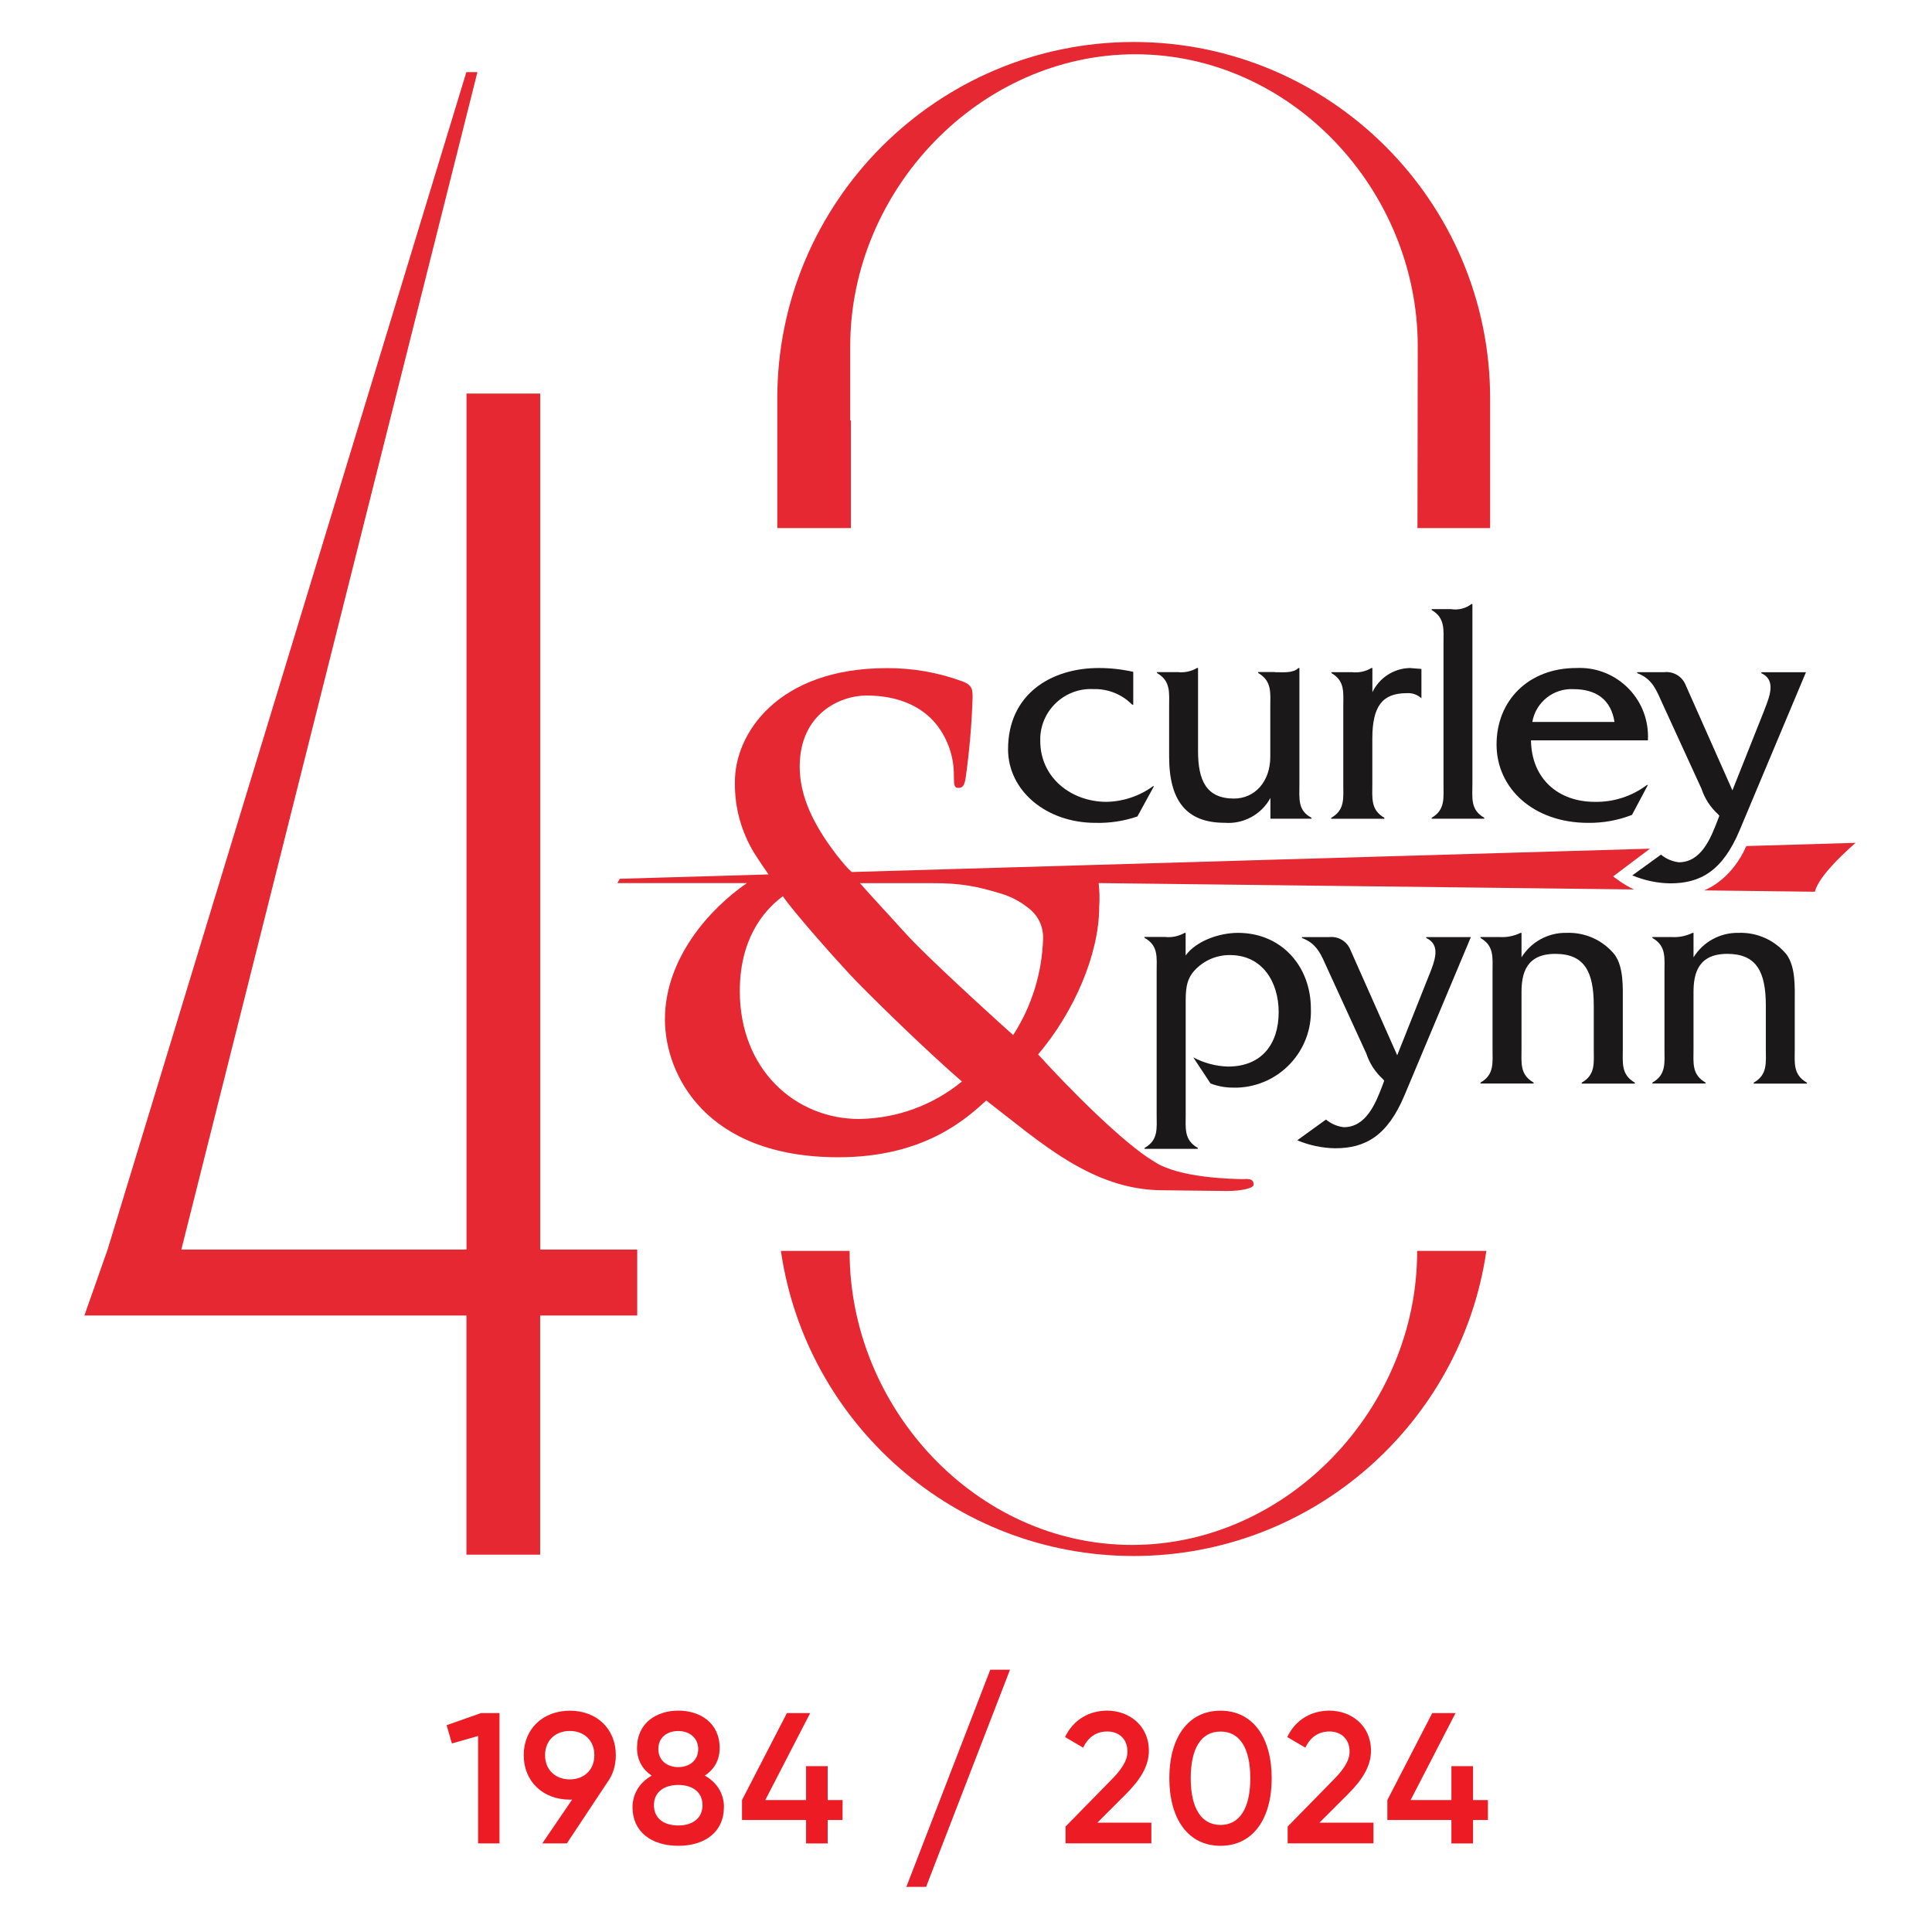 <?xml version="1.0" encoding="UTF-8"?><svg id="Layer_1" xmlns="http://www.w3.org/2000/svg" viewBox="0 0 288 288"><defs><style>.cls-1{fill:#1a1818;}.cls-1,.cls-2,.cls-3,.cls-4{stroke-width:0px;}.cls-2{fill:#ed1c24;}.cls-3{fill:#e62832;}.cls-4{fill:#e81d2c;}</style></defs><path class="cls-2" d="M74.46,255.37v19.42h-3.19v-16.01l-3.91,1.11-.78-2.72,5.11-1.8h2.77Z"/><path class="cls-2" d="M90.63,265.55l-6.13,9.24h-3.66l4.44-6.52h-.33c-4.02,0-6.88-2.72-6.88-6.63s2.86-6.63,6.88-6.63,6.85,2.72,6.85,6.63c0,1.5-.42,2.83-1.16,3.91ZM84.94,265.25c2.11,0,3.66-1.39,3.66-3.61s-1.55-3.61-3.66-3.61-3.69,1.39-3.69,3.61,1.58,3.61,3.69,3.61Z"/><path class="cls-2" d="M107.91,269.41c0,3.61-2.75,5.74-6.8,5.74s-6.82-2.14-6.82-5.74c0-2.03,1.08-3.72,2.86-4.72-1.3-.86-2.19-2.25-2.19-4.11,0-3.75,2.91-5.58,6.16-5.58s6.16,1.83,6.16,5.58c0,1.86-.89,3.25-2.22,4.11,1.8,1,2.86,2.66,2.86,4.72ZM104.72,269.1c0-2-1.53-3.02-3.61-3.02s-3.63,1.03-3.63,3.02,1.53,3.02,3.63,3.02,3.61-1.05,3.61-3.02ZM98.14,260.73c0,1.72,1.33,2.69,2.97,2.69s2.97-.97,2.97-2.69-1.36-2.69-2.97-2.69-2.97.89-2.97,2.69Z"/><path class="cls-2" d="M125.6,271.3h-2.22v3.5h-3.22v-3.5h-9.55v-2.97l6.69-12.96h3.47l-6.69,12.96h6.08v-5.05h3.22v5.05h2.22v2.97Z"/><path class="cls-2" d="M158.83,272.29l6.77-6.91c1.39-1.39,2.47-2.8,2.47-4.27,0-1.94-1.33-3-3-3s-2.86.86-3.61,2.41l-2.69-1.58c1.25-2.66,3.69-3.94,6.27-3.94,3.19,0,6.22,2.14,6.22,5.99,0,2.41-1.44,4.44-3.3,6.33l-4.38,4.38h8.05v3.08h-12.79v-2.5Z"/><path class="cls-2" d="M174.31,265.08c0-5.99,2.75-10.07,7.63-10.07s7.63,4.08,7.63,10.07-2.75,10.07-7.63,10.07-7.63-4.08-7.63-10.07ZM186.38,265.08c0-4.47-1.55-6.96-4.44-6.96s-4.44,2.5-4.44,6.96,1.58,6.96,4.44,6.96,4.44-2.5,4.44-6.96Z"/><path class="cls-2" d="M191.94,272.29l6.77-6.91c1.39-1.39,2.47-2.8,2.47-4.27,0-1.94-1.33-3-2.99-3s-2.86.86-3.61,2.41l-2.69-1.58c1.25-2.66,3.69-3.94,6.27-3.94,3.19,0,6.21,2.14,6.21,5.99,0,2.41-1.44,4.44-3.3,6.33l-4.38,4.38h8.05v3.08h-12.79v-2.5Z"/><path class="cls-2" d="M221.8,271.3h-2.22v3.5h-3.22v-3.5h-9.55v-2.97l6.69-12.96h3.47l-6.69,12.96h6.08v-5.05h3.22v5.05h2.22v2.97Z"/><path class="cls-3" d="M94.98,196.1h-14.46v35.65h-10.99v-35.65H12.58l3.46-9.83L69.52,10.75h1.65L27.03,186.27h42.51V58.67h10.99v127.6h14.46v9.83Z"/><path class="cls-3" d="M185.58,175.77c-1.86,0-9.93-.18-13.52-2.61-4.55-2.68-12.65-10.84-17.31-15.98,5.3-6.24,9.11-14.88,9.11-22.05.08-1.16.05-2.33-.09-3.49l79.81.95c-1.66-.76-3.11-1.95-3.11-1.95l5.49-4.13-119,3.48c-.59-.5-1.41-1.48-2.08-2.34,0,0-.01,0-.02,0-.2-.26-.38-.51-.57-.77-.34-.46-.58-.79-.58-.79h0c-2.69-3.79-4.5-7.66-4.5-11.81,0-7.91,6.05-10.6,9.95-10.6,5.21,0,8.47,1.95,10.33,4.19,1.79,2.21,2.74,4.97,2.7,7.81,0,1.4.09,1.77.65,1.77s.93-.19,1.12-1.58c.55-3.95.9-7.92,1.02-11.9,0-1.11,0-1.86-1.58-2.42-3.6-1.32-7.41-1.98-11.25-1.95-16.18,0-22.7,9.77-22.6,17.11-.04,3.66.95,7.24,2.82,10.36.93,1.47,2.19,3.28,2.19,3.28l-22.17.65c-.12.21-.23.43-.36.64h19.32c-5.47,3.74-12.23,11.17-12.23,20.32,0,8.09,5.95,20.55,25.86,20.55,12.74,0,18.98-5.67,22.04-8.46,8,6.14,15.74,13.38,26.34,13.38l9.55.11c2.05,0,3.97-.39,3.97-.95,0-.74-.46-.84-1.3-.84ZM128.14,166.81c-9.67,0-17.86-7.44-17.86-19.07,0-7.44,3.26-11.81,6.42-14.14,1.58,2.32,7.53,9.02,9.95,11.62,2.42,2.61,11.35,11.35,16.74,16-4.31,3.53-9.68,5.5-15.25,5.58ZM134.65,138.77c-2.18-2.43-4.4-4.78-6.46-7.12h10.6c4.55-.02,6.95.49,10.66,1.63,1.65.53,3.06,1.37,4.27,2.42,1.2,1.09,1.85,2.66,1.77,4.28-.16,5.09-1.7,10.04-4.46,14.32-1.77-1.58-13.21-11.91-16.37-15.53Z"/><path class="cls-3" d="M260.33,126.11c-2.1,4.74-5.51,6.31-6.3,6.62l16.51.2c.5-1.98,3.27-4.83,6.07-7.29l-16.28.48Z"/><path id="Path_279" class="cls-1" d="M168.92,105.05h-.14c-1.52-1.55-3.62-2.39-5.79-2.33-4.17-.21-7.72,3.01-7.92,7.18,0,.19-.01.37,0,.56,0,5.46,4.61,9.07,9.88,9.07,2.49-.05,4.91-.86,6.93-2.33h.14l-2.47,4.51c-2.02.69-4.14,1.01-6.27.95-7.32,0-13.01-4.79-13.01-10.97,0-8.17,6.36-12.11,13.53-12.11,1.72,0,3.44.19,5.13.57v4.89Z"/><path id="Path_280" class="cls-1" d="M190,100.2c1.24,0,2.71.19,3.56-.62h.14v17.29c0,2.18-.28,3.94,1.8,5.03v.14h-6.12v-3.09c-1.35,2.48-4.03,3.93-6.84,3.7-5.6,0-8.26-3.18-8.26-9.88v-7.31c0-2.18.28-3.94-1.81-5.13v-.14h3.09c1.01.11,2.02-.1,2.89-.62h.14v12.4c0,4.37,1.24,7.07,5.36,7.07,3.13,0,5.41-2.56,5.41-6.22v-7.32c0-2.23.29-3.94-1.8-5.18v-.14h2.43Z"/><path id="Path_281" class="cls-1" d="M201.54,100.2c1.01.12,2.02-.1,2.9-.62h.14v3.61c1.04-2.17,3.2-3.56,5.6-3.61l1.71.14v4.37c-.59-.54-1.38-.82-2.19-.76-3.61,0-5.13,1.9-5.13,6.79v6.66c0,2.18-.28,3.94,1.8,5.13v.14h-7.93v-.14c2.09-1.19,1.8-2.94,1.8-5.13v-11.35c0-2.19.29-3.89-1.76-5.09v-.14h3.04Z"/><path id="Path_282" class="cls-1" d="M228.22,110.37c.09,5.79,4.13,9.16,9.5,9.16,2.8.06,5.55-.83,7.79-2.52h.14l-2.37,4.46c-2.09.82-4.31,1.22-6.56,1.19-8.07,0-13.63-5.09-13.63-11.68s4.8-11.4,11.87-11.4c5.62-.28,10.41,4.05,10.69,9.67.02.37.02.74,0,1.11h-17.42ZM240.67,107.62c-.52-3.32-2.71-4.89-6.13-4.89-2.98-.15-5.61,1.95-6.12,4.89h12.25Z"/><path id="Path_283" class="cls-1" d="M173.75,139.68c.99.09,1.98-.13,2.85-.62h.14v3.37c1.62-2.23,5.13-3.37,7.79-3.37,6.6,0,10.88,5.09,10.88,11.3.23,6.27-4.65,11.53-10.92,11.77-.18,0-.35,0-.53,0-1.2.02-2.39-.19-3.51-.62l-2.57-3.89c1.6.85,3.37,1.32,5.18,1.37,5.03,0,7.55-3.37,7.55-8.12,0-4.41-2.37-8.5-7.26-8.5-2-.02-3.91.81-5.27,2.28-1.37,1.47-1.33,3.18-1.33,5.09v16.29c0,2.18-.28,3.89,1.8,5.09v.14h-7.93v-.14c2.09-1.19,1.8-2.89,1.8-5.09v-21.13c0-2.19.29-3.94-1.8-5.09v-.14h3.14Z"/><path id="Path_284" class="cls-1" d="M213.09,145.24c.71-1.86,1.8-4.37-.48-5.41v-.14h6.65l-9.88,23.55c-2.56,6.13-5.89,7.93-10.35,7.93-1.94-.03-3.86-.44-5.65-1.19l4.28-3.09c.76.63,1.68,1.03,2.66,1.14,3.32,0,4.75-3.56,5.74-6.17l.28-.76-.19-.24c-1.14-1.03-1.99-2.34-2.47-3.8l-5.79-12.63c-.95-2.09-1.52-3.75-3.8-4.6v-.14h4.03c1.37-.15,2.67.62,3.18,1.9l6.98,15.72,4.8-12.07Z"/><path id="Path_285" class="cls-1" d="M223.49,139.68c1.1.08,2.19-.14,3.18-.62h.14v3.65c1.43-2.31,3.97-3.7,6.69-3.65,2.79-.11,5.47,1.1,7.22,3.28,1.33,1.9,1.19,4.84,1.19,7.07v6.89c0,2.18-.28,3.89,1.8,5.09v.14h-7.93v-.14c2.09-1.19,1.8-2.94,1.8-5.09v-6.41c0-5.09-1.42-7.7-5.74-7.7s-5.03,2.9-5.03,5.7v8.4c0,2.18-.28,3.89,1.81,5.09v.14h-7.93v-.14c2.09-1.19,1.8-2.94,1.8-5.13v-11.3c0-2.19.28-3.94-1.8-5.13v-.14h2.81Z"/><path id="Path_286" class="cls-1" d="M249.13,139.68c1.1.08,2.2-.14,3.18-.62h.14v3.65c1.43-2.31,3.97-3.7,6.69-3.65,2.79-.11,5.47,1.1,7.22,3.28,1.33,1.9,1.18,4.84,1.18,7.07v6.89c0,2.18-.28,3.89,1.81,5.09v.14h-7.93v-.14c2.09-1.19,1.81-2.94,1.81-5.09v-6.41c0-5.09-1.43-7.7-5.75-7.7s-5.03,2.9-5.03,5.7v8.4c0,2.18-.29,3.89,1.8,5.09v.14h-7.93v-.14c2.09-1.19,1.8-2.94,1.8-5.13v-11.3c0-2.19.29-3.94-1.8-5.13v-.14h2.8Z"/><path id="Path_287" class="cls-1" d="M216.31,90.8c1.07.18,2.18-.09,3.04-.76h.14v26.73c0,2.19-.33,3.94,1.76,5.13v.14h-7.83v-.14c2.04-1.19,1.76-2.94,1.76-5.13v-20.7c0-2.18.28-3.94-1.76-5.13v-.14h2.9Z"/><path id="Path_289" class="cls-1" d="M263.04,105.76c.71-1.85,1.8-4.37-.48-5.41v-.14h6.65l-9.88,23.54c-2.56,6.12-5.89,7.93-10.35,7.93-1.94-.03-3.86-.43-5.65-1.19l4.27-3.09c.76.63,1.68,1.02,2.66,1.14,3.32,0,4.75-3.56,5.75-6.17l.29-.76-.19-.23c-1.14-1.03-1.99-2.34-2.47-3.8l-5.79-12.63c-.95-2.09-1.51-3.75-3.8-4.61v-.14h4.04c1.37-.15,2.67.63,3.18,1.9l6.98,15.72,4.8-12.07Z"/><path class="cls-3" d="M211.25,186.47v.13c0,23.25-19.25,43.7-42.5,43.7s-42.1-20.45-42.1-43.7v-.13s-10.24,0-10.24,0c3.72,25.69,25.88,45.48,52.58,45.48s48.86-19.8,52.58-45.48h-10.32Z"/><path class="cls-3" d="M126.84,78.72v-16.04h-.1v-11.07c0-23.25,19.25-43.52,42.5-43.52s42.1,20.27,42.1,43.52l-.04,27.11h10.83v-19.33c0-29.3-23.84-53.13-53.13-53.13s-53.13,23.84-53.13,53.13v19.33h10.98Z"/><polygon class="cls-4" points="138.05 281.27 150.56 248.9 150.54 248.9 147.62 248.9 135.11 281.27 138.05 281.27"/></svg>